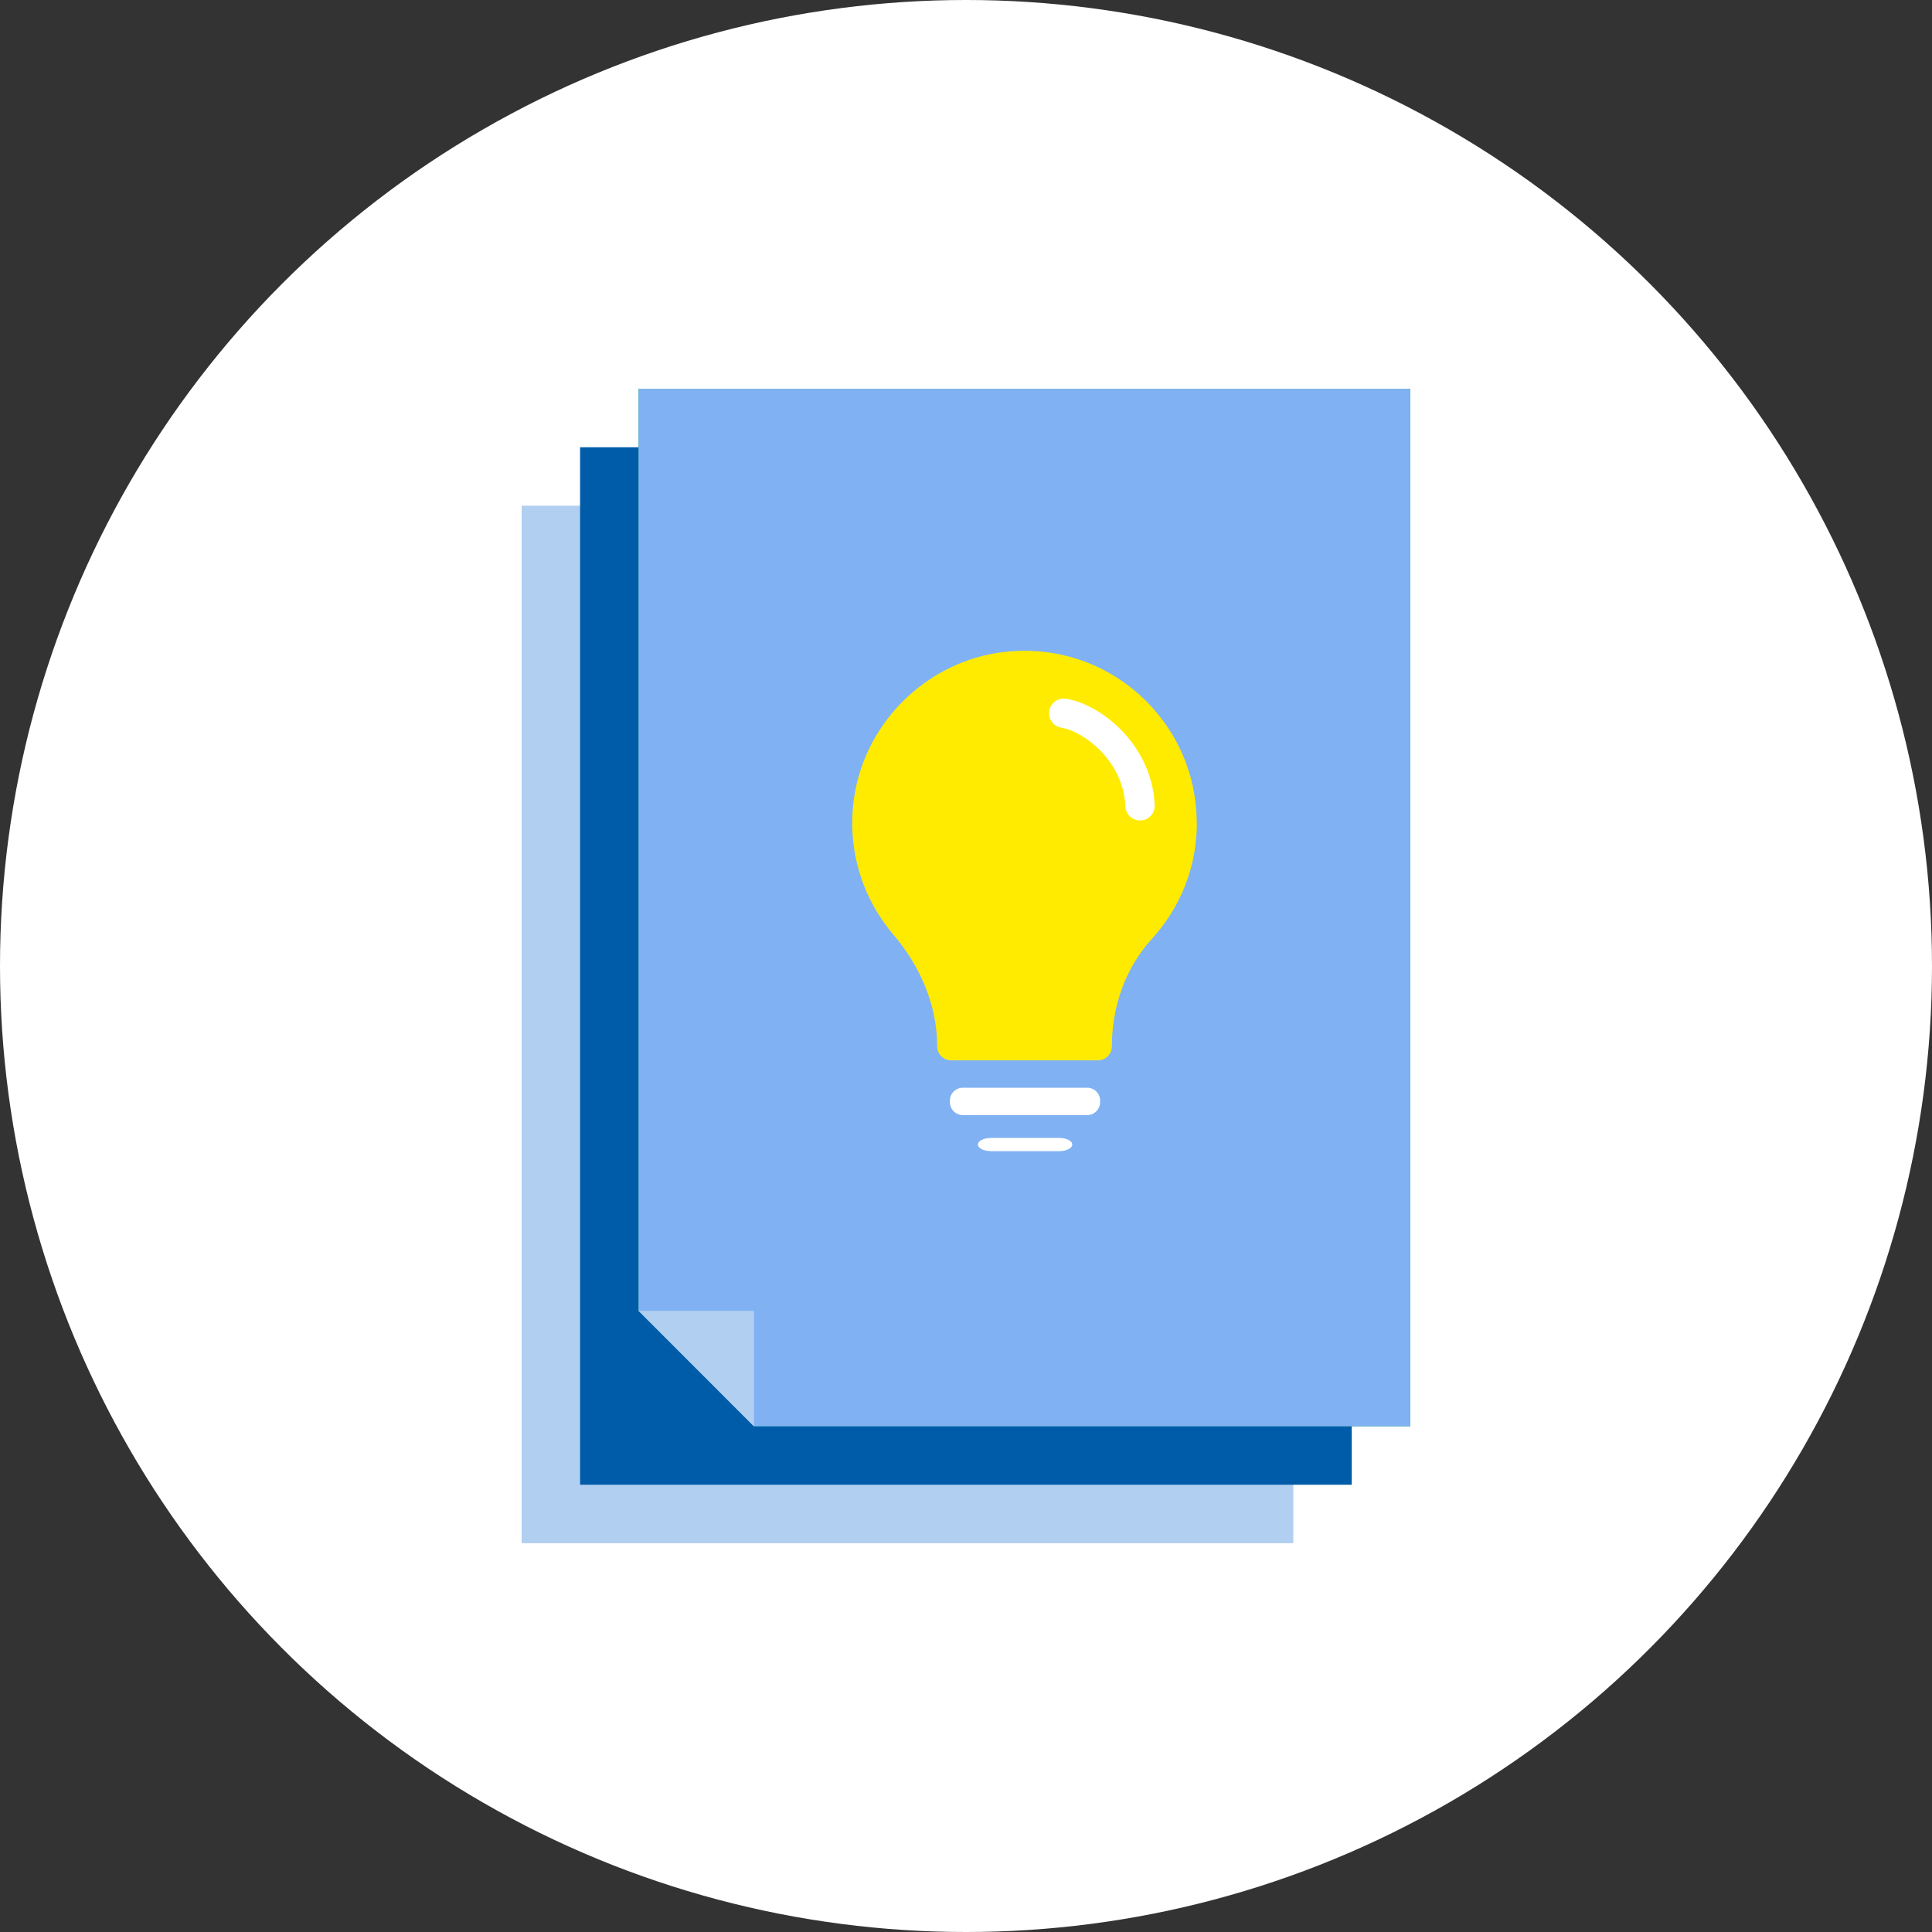 <?xml version="1.0" encoding="UTF-8"?>
<svg id="a" data-name="レイヤー 1" xmlns="http://www.w3.org/2000/svg" width="120" height="120" viewBox="0 0 120 120">
  <rect x="0" y="0" width="120" height="120" fill="#333333" stroke="none"/>
  <defs>
    <style>
      .c {
        fill: #fff;
      }

      .d {
        fill: #80b1f3;
      }

      .e {
        fill: #005ba8;
      }

      .f {
        fill: none;
        stroke: #fff;
        stroke-linecap: round;
        stroke-linejoin: round;
        stroke-width: 1.82px;
      }

      .g {
        fill: #ffeb00;
      }

      .h {
        fill: #14ad65;
      }

      .i {
        fill: #b1cff1;
      }
    </style>
  </defs>
  <g id="b" data-name="index-img-md-06">
    <circle class="c" cx="60" cy="60" r="60"/>
    <g>
      <rect class="i" x="32.4" y="31.41" width="47.93" height="64.44"/>
      <rect class="e" x="36.03" y="27.78" width="47.93" height="64.44"/>
      <path class="h" d="m87.6,88.59h-40.77c-2.8-2.8-4.37-4.37-7.17-7.17V24.15h47.93v64.44Z"/>
      <path class="d" d="m87.6,88.59h-40.77c-2.8-2.8-4.37-4.37-7.17-7.17V24.15h47.93v64.44Z"/>
      <polygon class="i" points="39.67 81.42 46.83 88.59 46.83 81.42 39.67 81.42"/>
      <path class="g" d="m74.33,51.12c0-6.31-5.46-11.35-11.92-10.63-4.94.55-8.93,4.59-9.42,9.53-.31,3.07.69,5.9,2.49,8.02,1.67,1.96,2.73,4.38,2.73,6.95,0,.48.39.87.87.87h9.11c.48,0,.87-.39.87-.87,0-2.45.83-4.87,2.49-6.68,1.73-1.9,2.79-4.42,2.79-7.19"/>
      <path class="c" d="m67.53,69.26h-7.73c-.44,0-.8-.36-.8-.8v-.1c0-.44.36-.8.8-.8h7.73c.44,0,.8.36.8.8v.1c0,.44-.36.8-.8.8"/>
      <path class="c" d="m65.78,71.5h-4.22c-.45,0-.82-.18-.82-.41s.36-.41.82-.41h4.22c.45,0,.82.18.82.41s-.37.41-.82.41"/>
      <path class="f" d="m66.07,44.3c1.67.25,4.59,2.37,4.74,5.75"/>
    </g>
  </g>
</svg>